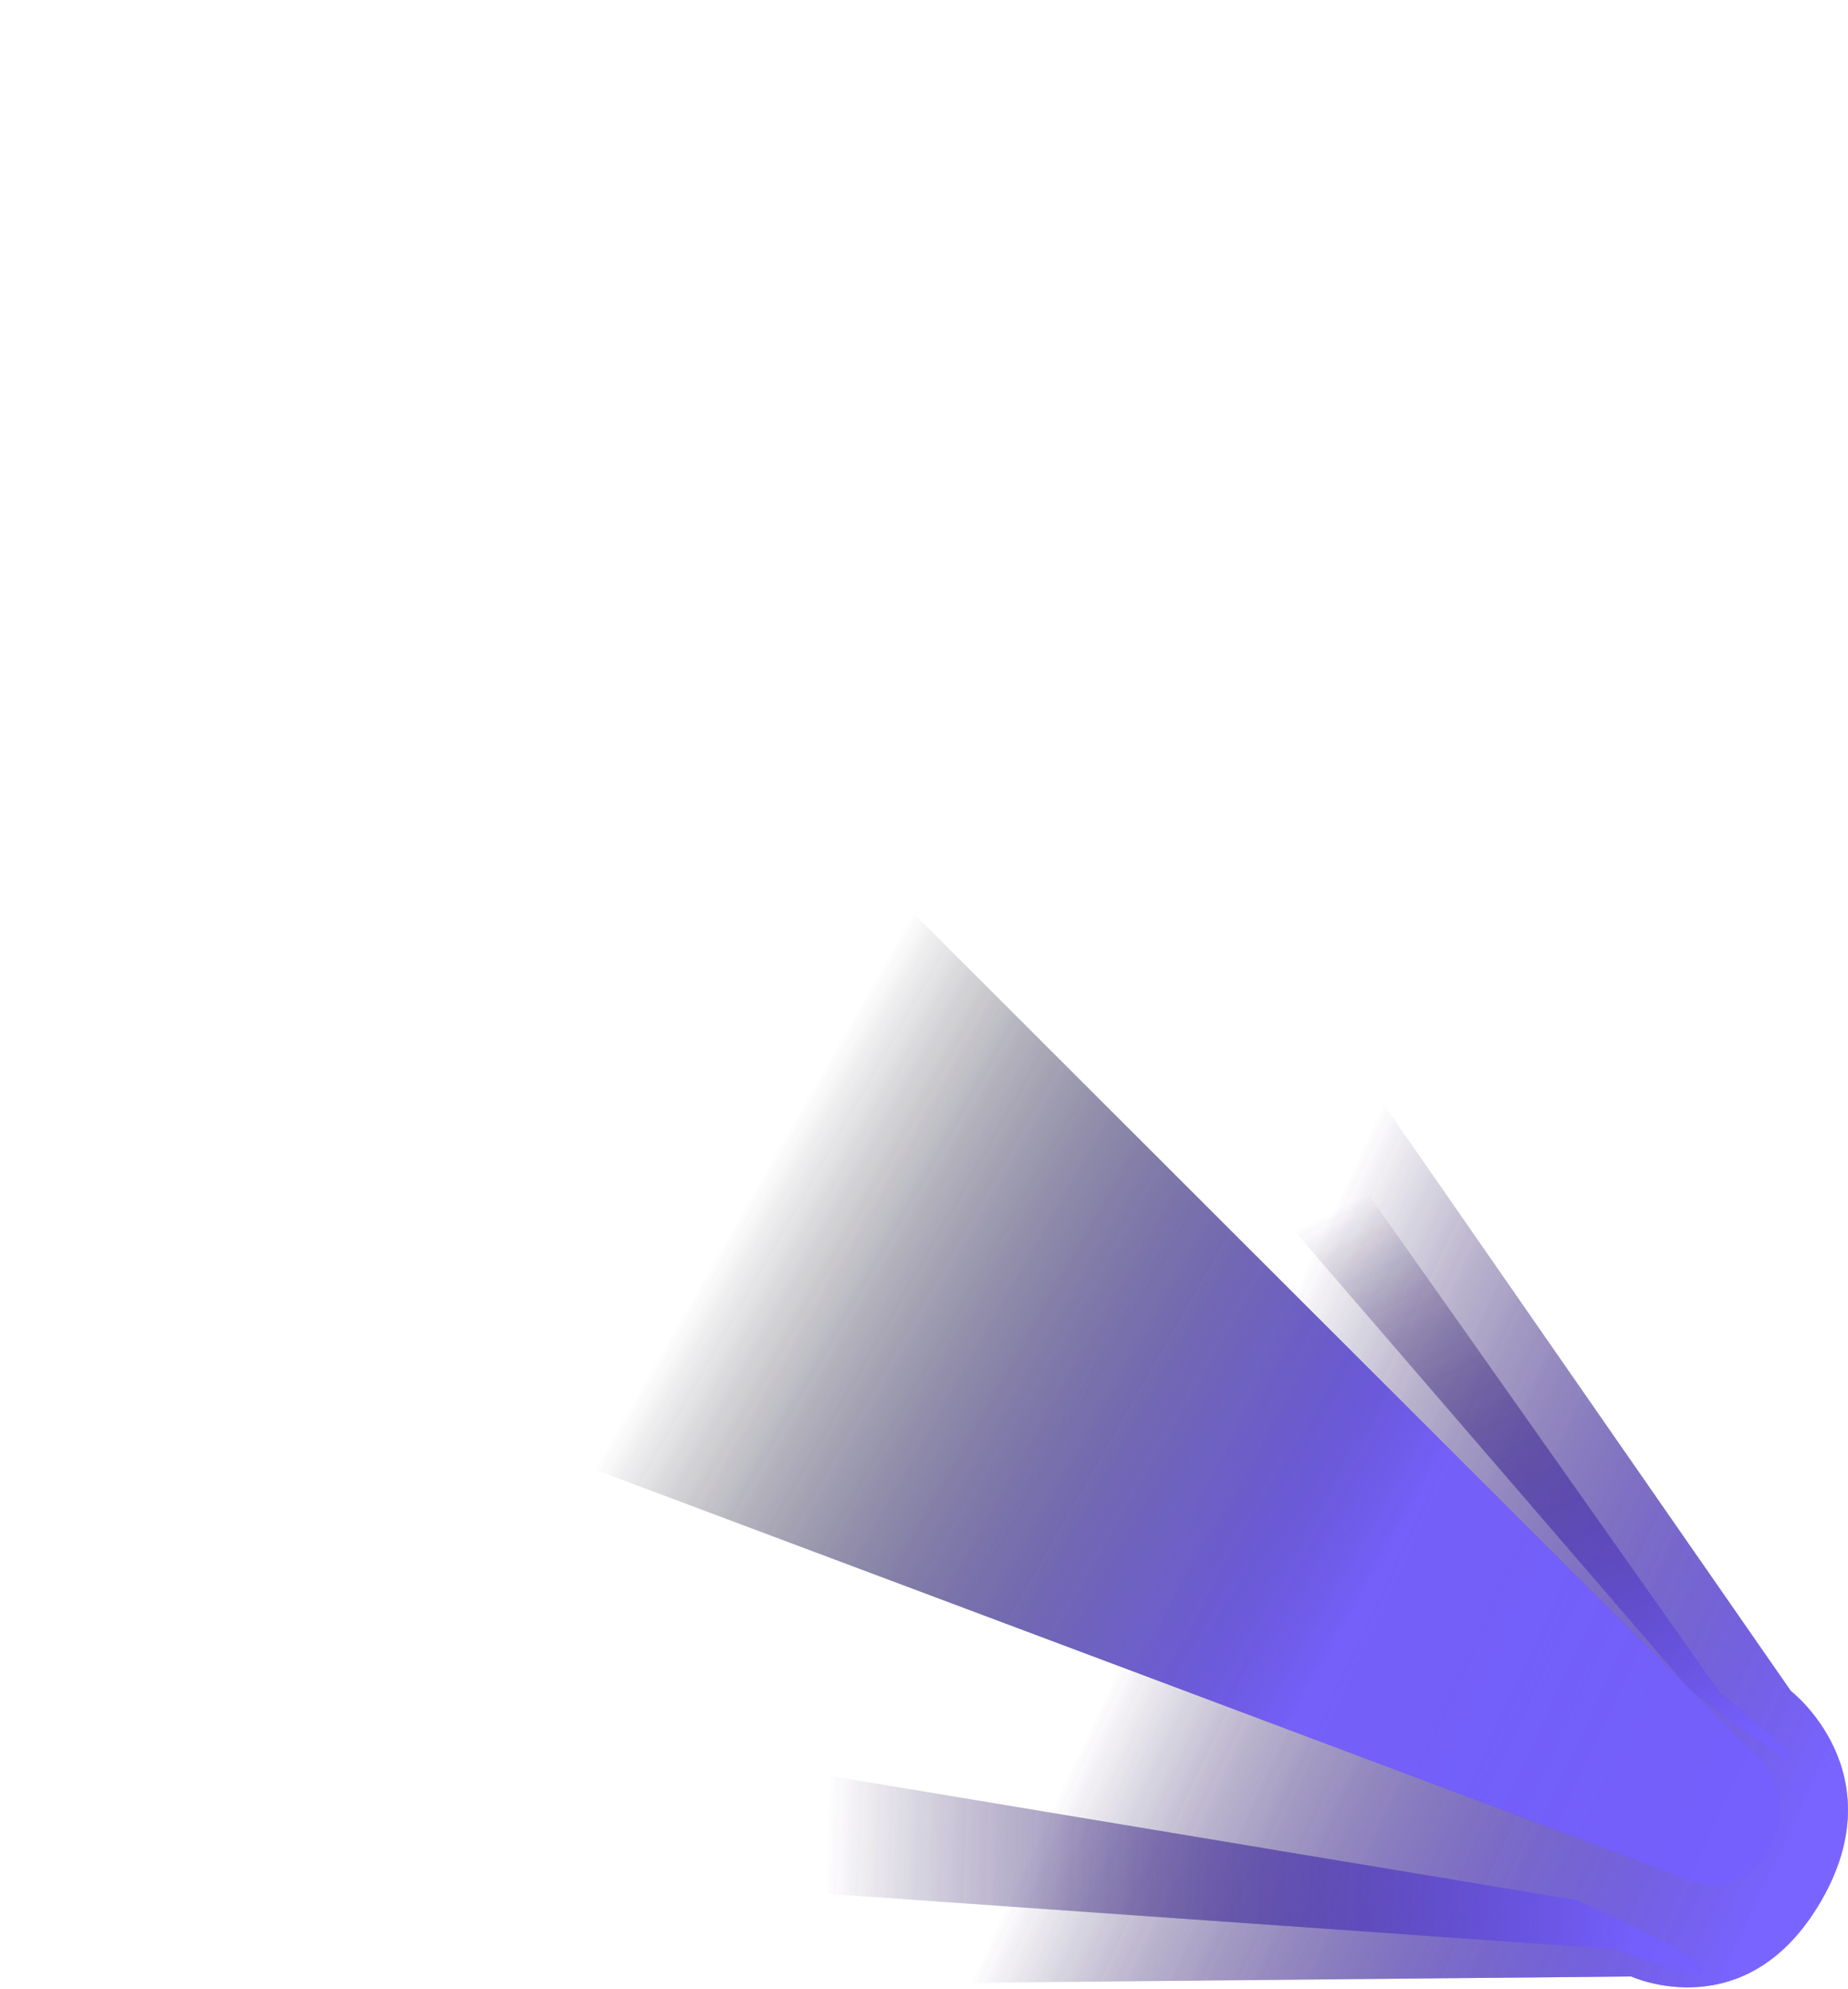 <svg width="2114" height="2275" viewBox="0 0 2114 2275" fill="none" xmlns="http://www.w3.org/2000/svg">
<g opacity="0.85">
<path d="M1866.02 2260.33L345.453 2274.96L907.238 289.904L2048.62 1933.85C2048.62 1933.85 2168.54 2026.22 2083.39 2173.71C1998.24 2321.2 1866.02 2260.33 1866.02 2260.33Z" fill="url(#paint0_linear_12878_229935)" style="mix-blend-mode:screen"/>
</g>
<g opacity="0.85">
<path d="M1930.24 2149.1L0.498 1425.82L0.498 0.805L2007.09 2005.87C2007.09 2005.87 2060.22 2050.14 2023.25 2114.17C1986.28 2178.2 1930.29 2149.09 1930.29 2149.09L1930.24 2149.1Z" fill="url(#paint1_linear_12878_229935)" style="mix-blend-mode:screen"/>
</g>
<g opacity="0.85">
<path d="M1848.26 2229.02L198.689 2113.39L166.215 1900.44L1802.61 2173.02C1802.61 2173.02 1926.41 2225.38 1945.31 2250.1C1964.21 2274.82 1848.28 2228.99 1848.28 2228.99L1848.26 2229.02Z" fill="url(#paint2_linear_12878_229935)" style="mix-blend-mode:screen"/>
</g>
<g opacity="0.85">
<path d="M1932.87 1931.99L806.686 626.035L1145.47 770.655L1966.99 1935.21C1966.99 1935.21 2065.74 2015.03 2048.63 2012.35C2031.54 2009.64 1932.91 1932.01 1932.91 1932.01L1932.87 1931.99Z" fill="url(#paint3_linear_12878_229935)" style="mix-blend-mode:screen"/>
</g>
<g opacity="0.85">
<path d="M1866.02 2260.33L345.453 2274.96L907.238 289.906L2048.62 1933.85C2048.62 1933.85 2168.54 2026.22 2083.39 2173.71C1998.24 2321.2 1866.02 2260.33 1866.02 2260.33Z" fill="url(#paint4_linear_12878_229935)" style="mix-blend-mode:screen"/>
</g>
<g opacity="0.85">
<path d="M1930.24 2149.1L0.498 1425.83L0.498 0.807L2007.09 2005.87C2007.09 2005.87 2060.22 2050.14 2023.25 2114.17C1986.28 2178.2 1930.29 2149.09 1930.29 2149.09L1930.24 2149.1Z" fill="url(#paint5_linear_12878_229935)" style="mix-blend-mode:screen"/>
</g>
<g opacity="0.85">
<path d="M1848.26 2229.02L198.689 2113.39L166.215 1900.44L1802.61 2173.02C1802.61 2173.02 1926.41 2225.38 1945.31 2250.1C1964.21 2274.82 1848.28 2228.99 1848.28 2228.99L1848.26 2229.02Z" fill="url(#paint6_linear_12878_229935)" style="mix-blend-mode:screen"/>
</g>
<g opacity="0.85">
<path d="M1932.87 1931.99L806.686 626.035L1145.47 770.655L1966.99 1935.21C1966.99 1935.21 2065.74 2015.03 2048.63 2012.35C2031.54 2009.64 1932.91 1932.01 1932.91 1932.01L1932.87 1931.99Z" fill="url(#paint7_linear_12878_229935)" style="mix-blend-mode:screen"/>
</g>
<defs>
<linearGradient id="paint0_linear_12878_229935" x1="2105.1" y1="2136.19" x2="739.441" y2="1494.36" gradientUnits="userSpaceOnUse">
<stop offset="0.04" stop-color="#7660FF"/>
<stop offset="0.56" stop-color="#1E0C43" stop-opacity="0"/>
<stop offset="1" stop-opacity="0"/>
</linearGradient>
<linearGradient id="paint1_linear_12878_229935" x1="1638.98" y1="1807.04" x2="433.975" y2="1116.79" gradientUnits="userSpaceOnUse">
<stop offset="0.04" stop-color="#7660FF"/>
<stop offset="0.645" stop-opacity="0"/>
</linearGradient>
<linearGradient id="paint2_linear_12878_229935" x1="1947.84" y1="2078.93" x2="160.966" y2="2022.61" gradientUnits="userSpaceOnUse">
<stop offset="0.04" stop-color="#7660FF"/>
<stop offset="0.56" stop-color="#1E0C43" stop-opacity="0"/>
<stop offset="1" stop-opacity="0"/>
</linearGradient>
<linearGradient id="paint3_linear_12878_229935" x1="1853.64" y1="2117.14" x2="1235.42" y2="825.588" gradientUnits="userSpaceOnUse">
<stop offset="0.04" stop-color="#7660FF"/>
<stop offset="0.56" stop-color="#1E0C43" stop-opacity="0"/>
<stop offset="1" stop-opacity="0"/>
</linearGradient>
<linearGradient id="paint4_linear_12878_229935" x1="2105.1" y1="2136.19" x2="739.441" y2="1494.36" gradientUnits="userSpaceOnUse">
<stop offset="0.04" stop-color="#7660FF"/>
<stop offset="0.56" stop-color="#1E0C43" stop-opacity="0"/>
<stop offset="1" stop-opacity="0"/>
</linearGradient>
<linearGradient id="paint5_linear_12878_229935" x1="1638.98" y1="1807.04" x2="433.975" y2="1116.79" gradientUnits="userSpaceOnUse">
<stop offset="0.04" stop-color="#7660FF"/>
<stop offset="0.645" stop-opacity="0"/>
</linearGradient>
<linearGradient id="paint6_linear_12878_229935" x1="1947.84" y1="2078.93" x2="160.966" y2="2022.61" gradientUnits="userSpaceOnUse">
<stop offset="0.04" stop-color="#7660FF"/>
<stop offset="0.56" stop-color="#1E0C43" stop-opacity="0"/>
<stop offset="1" stop-opacity="0"/>
</linearGradient>
<linearGradient id="paint7_linear_12878_229935" x1="1853.64" y1="2117.14" x2="1235.42" y2="825.588" gradientUnits="userSpaceOnUse">
<stop offset="0.04" stop-color="#7660FF"/>
<stop offset="0.56" stop-color="#1E0C43" stop-opacity="0"/>
<stop offset="1" stop-opacity="0"/>
</linearGradient>
</defs>
</svg>
